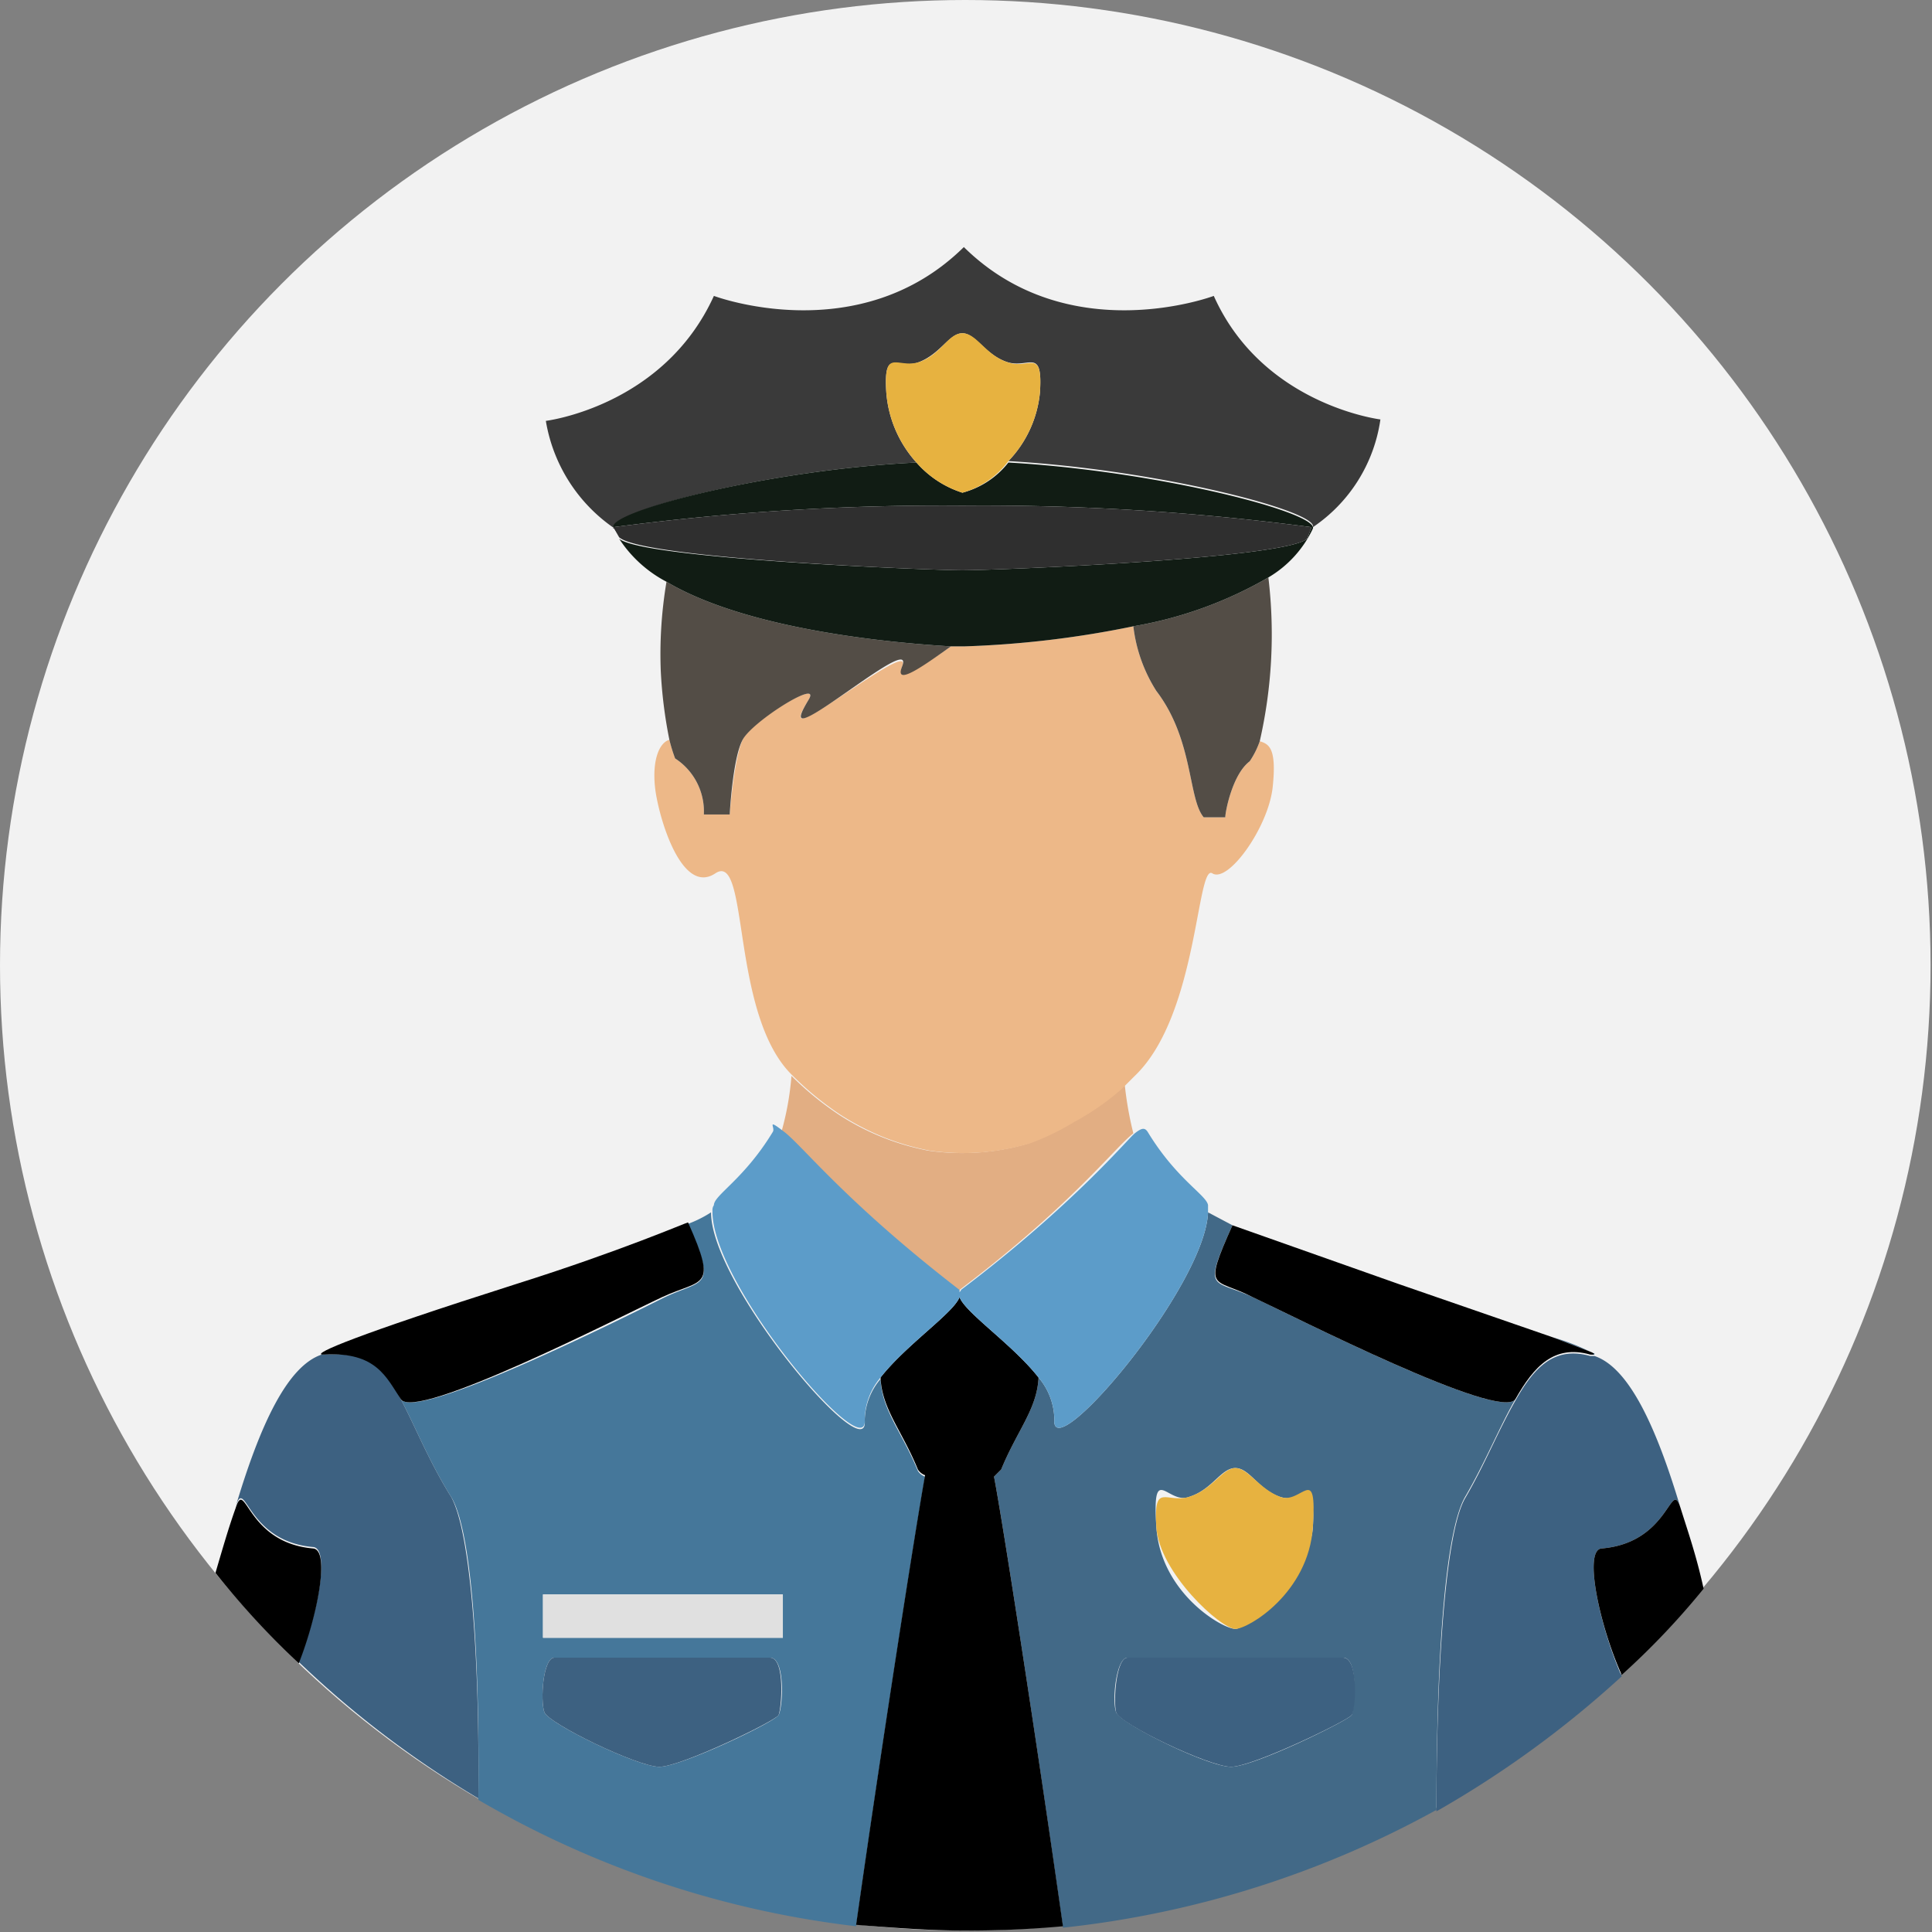 <svg id="Object" xmlns="http://www.w3.org/2000/svg" viewBox="0 0 134.5 134.5"><rect x="0" y="0" width="134.5" height="134.5" fill="#808080" stroke="none"/><defs><style>.cls-1{fill:#f2f2f2;}.cls-2{fill:#e2ae83;}.cls-3{fill:#edb888;}.cls-4{fill:#534d46;}.cls-5{fill:#45779a;}.cls-6{fill:#3d6181;}.cls-7{fill:#426987;}.cls-8{fill:#3a3a3a;}.cls-9{fill:#111c14;}.cls-10{fill:#2f2f2f;}.cls-11{fill:#e7b240;}.cls-12{fill:#5c9cc9;}.cls-13{fill:#e0e0e0;}</style></defs><circle class="cls-1" cx="67.2" cy="67.2" r="67.2"/><path class="cls-2" d="M66.7,89.8V90c0-.1.1-.1.1-.2,7.8-5.9,10.8-9.9,12.1-10.9a24.5,24.5,0,0,1-.6-3.4l-.3.3a17.8,17.8,0,0,1-3.3,2.3,17.7,17.7,0,0,1-3.1,1.5,16.3,16.3,0,0,1-7,.5,17.3,17.3,0,0,1-6.2-2.5,21.6,21.6,0,0,1-3.3-2.7,20.1,20.1,0,0,1-.7,3.9C55.8,79.8,58.8,83.7,66.7,89.8Z"/><path class="cls-2" d="M64.4,102.8h0Z"/><path class="cls-2" d="M66.8,90.3Z"/><path class="cls-3" d="M61.6,79.2a18.1,18.1,0,0,0,3.1.9,16.3,16.3,0,0,0,7-.5,17.7,17.7,0,0,0,3.1-1.5,17.8,17.8,0,0,0,3.3-2.3l.3-.3.6-.6c4.4-4.2,4.3-14.8,5.4-14.1s3.9-3.2,4.2-6-.3-3-.9-3.2A6,6,0,0,1,87,53c-1.2.9-1.7,3.5-1.7,3.9H83.8c-1.1-1.3-.7-5.4-3.3-8.8a10.7,10.7,0,0,1-1.6-4.5A69.1,69.1,0,0,1,67.1,45h-.9c-1.7,1.2-3.9,2.6-3.4,1.4s-2.3.8-4.9,2.5-2.5,1.3-1.6-.2-4,1.5-4.6,2.8-.9,5.2-.9,5.2H49a4.4,4.4,0,0,0-2-3.9,11.1,11.1,0,0,1-.4-1.3c-.7.2-1.2,1.4-1,3.3s1.8,7.6,4.2,6,1,9.9,5.4,14.1h0a21.6,21.6,0,0,0,3.3,2.7A18.2,18.2,0,0,0,61.6,79.2Z"/><path class="cls-4" d="M49,56.7h1.8s.2-3.9.9-5.2,5.5-4.3,4.6-2.8-.9,1.9,1.6.2,5.5-4,4.9-2.5,1.7-.2,3.4-1.4c-3.3-.2-13.9-1-19.8-4.5a30.3,30.3,0,0,0-.4,6.2,32.2,32.2,0,0,0,.6,4.8,11.1,11.1,0,0,0,.4,1.3A4.4,4.4,0,0,1,49,56.7Z"/><path class="cls-4" d="M78.9,43.6a10.7,10.7,0,0,0,1.6,4.5c2.6,3.4,2.2,7.5,3.3,8.8h1.5c0-.4.5-3,1.7-3.9a6,6,0,0,0,.7-1.4,33.4,33.4,0,0,0,.6-11.4A28.2,28.2,0,0,1,78.9,43.6Z"/><path class="cls-5" d="M22.4,94.3h0Z"/><path class="cls-5" d="M64.4,102.8h0a1,1,0,0,1-.5-.4c-1.1-2.7-2.5-4.2-2.6-6.4a4.6,4.6,0,0,0-1.1,2.9c.3,3.5-10.7-9.4-10.7-14.5a8,8,0,0,1-1.6.8h0c2.1,4.7,1,3.8-1.8,5.2S28.9,99,27.9,97.4h0c1,1.9,2,4.4,3.5,6.8s2,11.7,1.9,21.1a67.7,67.7,0,0,0,26.3,8.8C61.4,121.4,63.8,106.1,64.4,102.8ZM37.8,111H54.5v3H37.8Zm8.1,12c-1.5,0-7.7-3-8-3.8s-.1-3.8.7-3.8h15c1.1,0,.9,3.5.6,4S47.4,123,45.9,123Z"/><path class="cls-6" d="M31.4,104.2c-1.5-2.4-2.5-4.9-3.5-6.8s-1.7-3.3-5.3-3.1h-.2c-2.4.8-4.3,4.9-6,10.6.7-2.2.7,2.4,5.4,2.8,1.2.1.3,4.7-1,8a68.7,68.7,0,0,0,12.5,9.5C33.4,115.9,32.8,106.7,31.4,104.2Z"/><path class="cls-7" d="M110.7,94.3h.3c0-.1,0-.1-.1-.1Z"/><path class="cls-7" d="M102,104.2c1.4-2.4,2.4-4.9,3.5-6.8h0c-1,1.6-15.5-5.8-18.3-7.1s-3.5-.3-1.4-5h0l-1.7-.9c-.2,5.2-11,17.9-10.7,14.4a4.6,4.6,0,0,0-1.1-2.9c-.1,2.2-1.5,3.7-2.6,6.4l-.5.5c.6,3.1,3,18.6,4.8,31.4a68.9,68.9,0,0,0,26-8.2C100,116.4,100.5,106.8,102,104.2Zm-19.2,0c1.6-.5,2.2-2,3.2-2s1.6,1.5,3.1,2,2.5-1.1,2.3,2.1-4.5,7.1-5.4,7.1-5.2-2.5-5.5-7.1S81.3,104.8,82.8,104.2Zm11.3,15.2c-.3.4-6.8,3.6-8.4,3.6s-7.7-3-8-3.8,0-3.8.8-3.8h15C94.6,115.4,94.3,118.9,94.1,119.4Z"/><path class="cls-7" d="M108.1,93.1l2.6,1A15.8,15.8,0,0,0,108.1,93.1Z"/><path d="M69.2,102.8l.5-.5c1.1-2.7,2.5-4.2,2.6-6.4-1.8-2.3-5.1-4.5-5.5-5.6h0c-.4,1.1-3.7,3.3-5.5,5.6.1,2.2,1.5,3.7,2.6,6.4a1,1,0,0,0,.5.4h0c-.6,3.3-3,18.6-4.8,31.3,2.5.2,5.1.4,7.6.4s4.6-.1,6.8-.3C72.2,121.4,69.8,105.9,69.2,102.8Z"/><path class="cls-6" d="M53.6,115.4h-15c-.8,0-1,3-.7,3.8s6.5,3.8,8,3.8,8.1-3.2,8.3-3.6S54.7,115.4,53.6,115.4Z"/><path class="cls-6" d="M93.5,115.4h-15c-.8,0-1,3-.8,3.8s6.5,3.8,8,3.8,8.1-3.2,8.4-3.6S94.6,115.4,93.5,115.4Z"/><path d="M21.8,107.8c-4.7-.4-4.7-5-5.4-2.8h0c-.5,1.4-.9,2.8-1.4,4.5a57.7,57.7,0,0,0,5.8,6.3C22.1,112.5,23,107.9,21.8,107.8Z"/><path class="cls-8" d="M63.8,32.2a8.2,8.2,0,0,1-2.1-4.9c-.2-3.2.8-1.5,2.3-2.1s2.1-2,3-2,1.6,1.5,3.1,2,2.5-1.1,2.3,2.1a8,8,0,0,1-2.2,4.8c10.5.6,21.6,3.5,21.2,4.6h0a10.9,10.9,0,0,0,4.7-7.5s-8.2-1-11.6-8.6c0,0-10.1,3.8-17.4-3.4-7.3,7.2-17.4,3.4-17.4,3.4C46.2,28.3,38,29.3,38,29.3a11.3,11.3,0,0,0,4.8,7.5h-.1C42.4,35.6,53.5,32.7,63.8,32.2Z"/><path class="cls-9" d="M66.2,45h.9a69.1,69.1,0,0,0,11.8-1.4,28.2,28.2,0,0,0,9.4-3.4,7.8,7.8,0,0,0,3.1-3.4h0c.4-1.1-10.7-4-21.2-4.6A6,6,0,0,1,67,34.3a7.1,7.1,0,0,1-3.2-2.1c-10.3.5-21.4,3.4-21.1,4.5A174.7,174.7,0,0,1,67,35.2a174.1,174.1,0,0,1,24.3,1.5l-.3.8c-1.5,1.4-21.6,2.2-24,2.2h0c-2.3,0-22.3-.8-23.9-2.2a8.8,8.8,0,0,0,3.3,3C52.3,44,62.9,44.8,66.2,45Z"/><path class="cls-9" d="M42.7,36.7h.1l.3.6Z"/><path class="cls-10" d="M67,39.7h0c2.4,0,22.5-.8,24-2.2l.3-.8A174.1,174.1,0,0,0,67,35.2a174.7,174.7,0,0,0-24.3,1.5l.4.7h0C44.7,38.9,64.7,39.7,67,39.7Z"/><path class="cls-11" d="M70.1,25.2c-1.5-.5-2.1-2-3.1-2s-1.5,1.5-3,2-2.5-1.1-2.3,2.1a8.2,8.2,0,0,0,2.1,4.9A7.1,7.1,0,0,0,67,34.3a6,6,0,0,0,3.2-2.2,8,8,0,0,0,2.2-4.8C72.6,24.1,71.6,25.8,70.1,25.2Z"/><path class="cls-11" d="M86,113.4c.9,0,5.1-2.5,5.4-7.1s-.8-1.5-2.3-2.1-2.2-2-3.1-2-1.6,1.5-3.2,2-2.5-1.1-2.3,2.1S85,113.4,86,113.4Z"/><path class="cls-12" d="M60.2,98.8a4.6,4.6,0,0,1,1.1-2.9c1.8-2.3,5.1-4.5,5.5-5.6h0c.4,1.1,3.7,3.3,5.5,5.6a4.6,4.6,0,0,1,1.1,2.9c-.3,3.5,10.5-9.2,10.7-14.4v-.5c-.1-.7-2.2-1.8-4.2-5.1-.2-.3-.4-.3-.9.1s-4.3,5-12.1,10.9c0,.1-.1.1-.1.2v-.2c-7.9-6.1-10.9-10-12.2-11s-.6-.3-.8,0c-2,3.3-4.1,4.4-4.1,5.1a.6.6,0,0,0-.1.4C49.5,89.4,60.5,102.3,60.2,98.8Z"/><path d="M22.6,94.3h0c3.6-.2,4.3,1.6,5.3,3.1h0c1,1.6,15.4-5.8,18.2-7.1s3.9-.5,1.8-5.2h0c-.1,0-4.7,2-12,4.3-11.3,3.6-14,4.8-13.5,4.9Z"/><path d="M87.2,90.3c2.8,1.3,17.3,8.7,18.3,7.1h0c1.3-2.3,2.7-3.8,5.2-3.1h.2c.1,0,.1-.1-.2-.2l-2.6-1L97.4,89.4,85.8,85.3h0C83.7,90,84.5,88.9,87.2,90.3Z"/><rect class="cls-13" x="37.8" y="111" width="16.7" height="3.03"/><path class="cls-6" d="M111.5,107.8c4.8-.4,4.8-5,5.5-2.8-1.7-5.7-3.6-9.8-6-10.6h-.3c-2.5-.7-3.9.8-5.2,3.1s-2.1,4.4-3.5,6.8-2,12.2-2,21.8a71.1,71.1,0,0,0,12.9-9.4C111.4,113.3,110.2,107.9,111.5,107.8Z"/><path d="M117,105c-.7-2.2-.7,2.4-5.5,2.8-1.3.1-.1,5.5,1.4,8.8a53.4,53.4,0,0,0,5.7-6c-.5-2.3-1.1-4-1.6-5.6Z"/></svg>